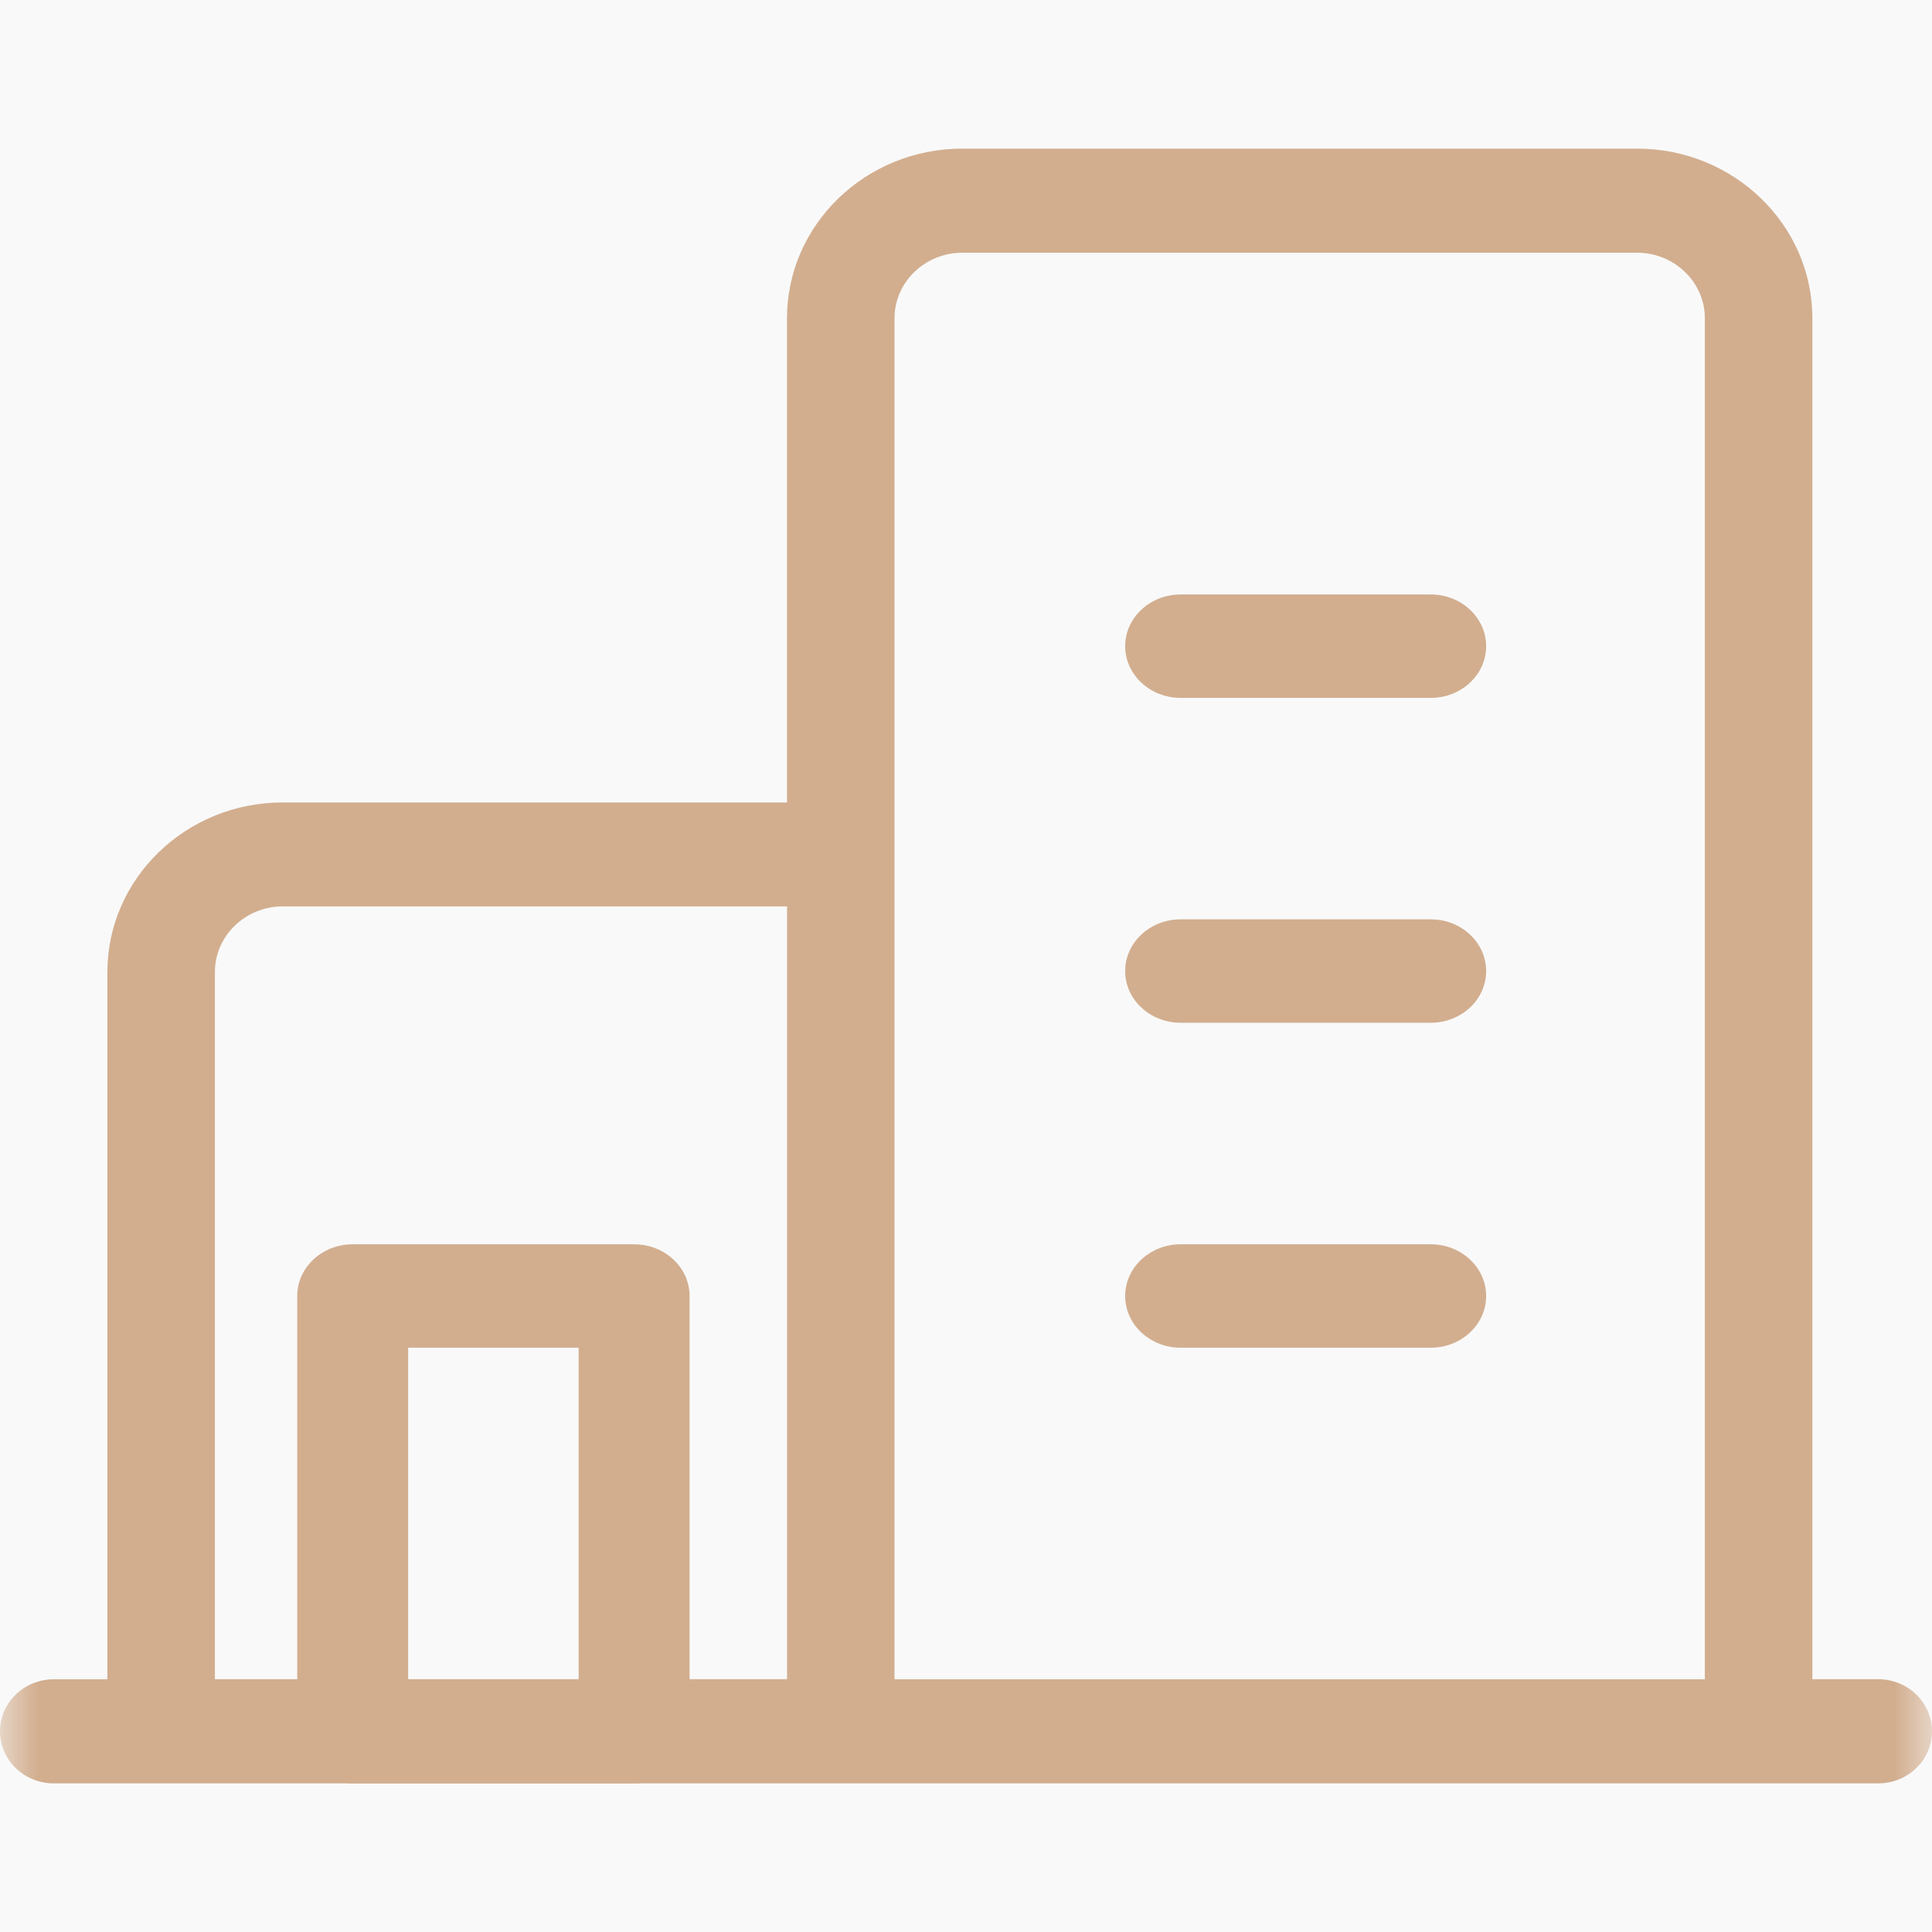 <svg width="26" height="26" viewBox="0 0 26 26" fill="none" xmlns="http://www.w3.org/2000/svg">
<rect x="0" y="0" width="26" height="26" fill="#333333" stroke="none"/>
<g clip-path="url(#clip0_0_774)">
<rect width="26" height="26" fill="#F9F9F9"/>
<mask id="mask0_0_774" style="mask-type:luminance" maskUnits="userSpaceOnUse" x="0" y="0" width="26" height="26">
<rect width="26" height="26" fill="white"/>
</mask>
<g mask="url(#mask0_0_774)">
<path fill-rule="evenodd" clip-rule="evenodd" d="M19.254 9.392H15.889C15.477 9.392 15.142 9.08 15.142 8.696C15.142 8.312 15.477 8 15.889 8H19.254C19.666 8 20 8.312 20 8.696C20 9.08 19.666 9.392 19.254 9.392ZM19.254 13.764H15.889C15.477 13.764 15.142 13.453 15.142 13.068C15.142 12.684 15.477 12.372 15.889 12.372H19.254C19.666 12.372 20 12.684 20 13.068C20 13.453 19.666 13.764 19.254 13.764ZM15.889 18.137H19.254C19.666 18.137 20 17.825 20 17.441C20 17.057 19.666 16.745 19.254 16.745H15.889C15.477 16.745 15.142 17.057 15.142 17.441C15.142 17.825 15.477 18.137 15.889 18.137ZM8.535 24H4.746C4.334 24 4 23.688 4 23.304V17.441C4 17.057 4.334 16.745 4.746 16.745H8.534C8.946 16.745 9.28 17.057 9.28 17.441V23.304C9.282 23.688 8.947 24 8.535 24ZM7.787 22.608H5.493L5.493 18.137H7.787V22.608Z" fill="#D2AE8F"/>
<path fill-rule="evenodd" clip-rule="evenodd" d="M25.276 22.598H24.39V4.283C24.39 3.024 23.332 2 22.031 2H12.95C11.649 2 10.591 3.024 10.591 4.283V10.799H3.804C2.503 10.799 1.445 11.823 1.445 13.082V22.599H0.724C0.324 22.599 0 22.913 0 23.3C0 23.686 0.324 24 0.724 24H25.276C25.676 24 26 23.686 26 23.3C26 22.913 25.676 22.598 25.276 22.598ZM2.892 13.081C2.892 12.595 3.302 12.198 3.804 12.198H10.592V22.598H2.892V13.081ZM12.038 4.283V22.598L12.038 22.599H22.943V4.283C22.943 3.797 22.533 3.401 22.031 3.401H12.95C12.448 3.401 12.038 3.797 12.038 4.283Z" fill="#D2AE8F"/>
</g>
</g>
<defs>
<clipPath id="clip0_0_774">
<rect width="26" height="26" fill="white"/>
</clipPath>
</defs>
</svg>
